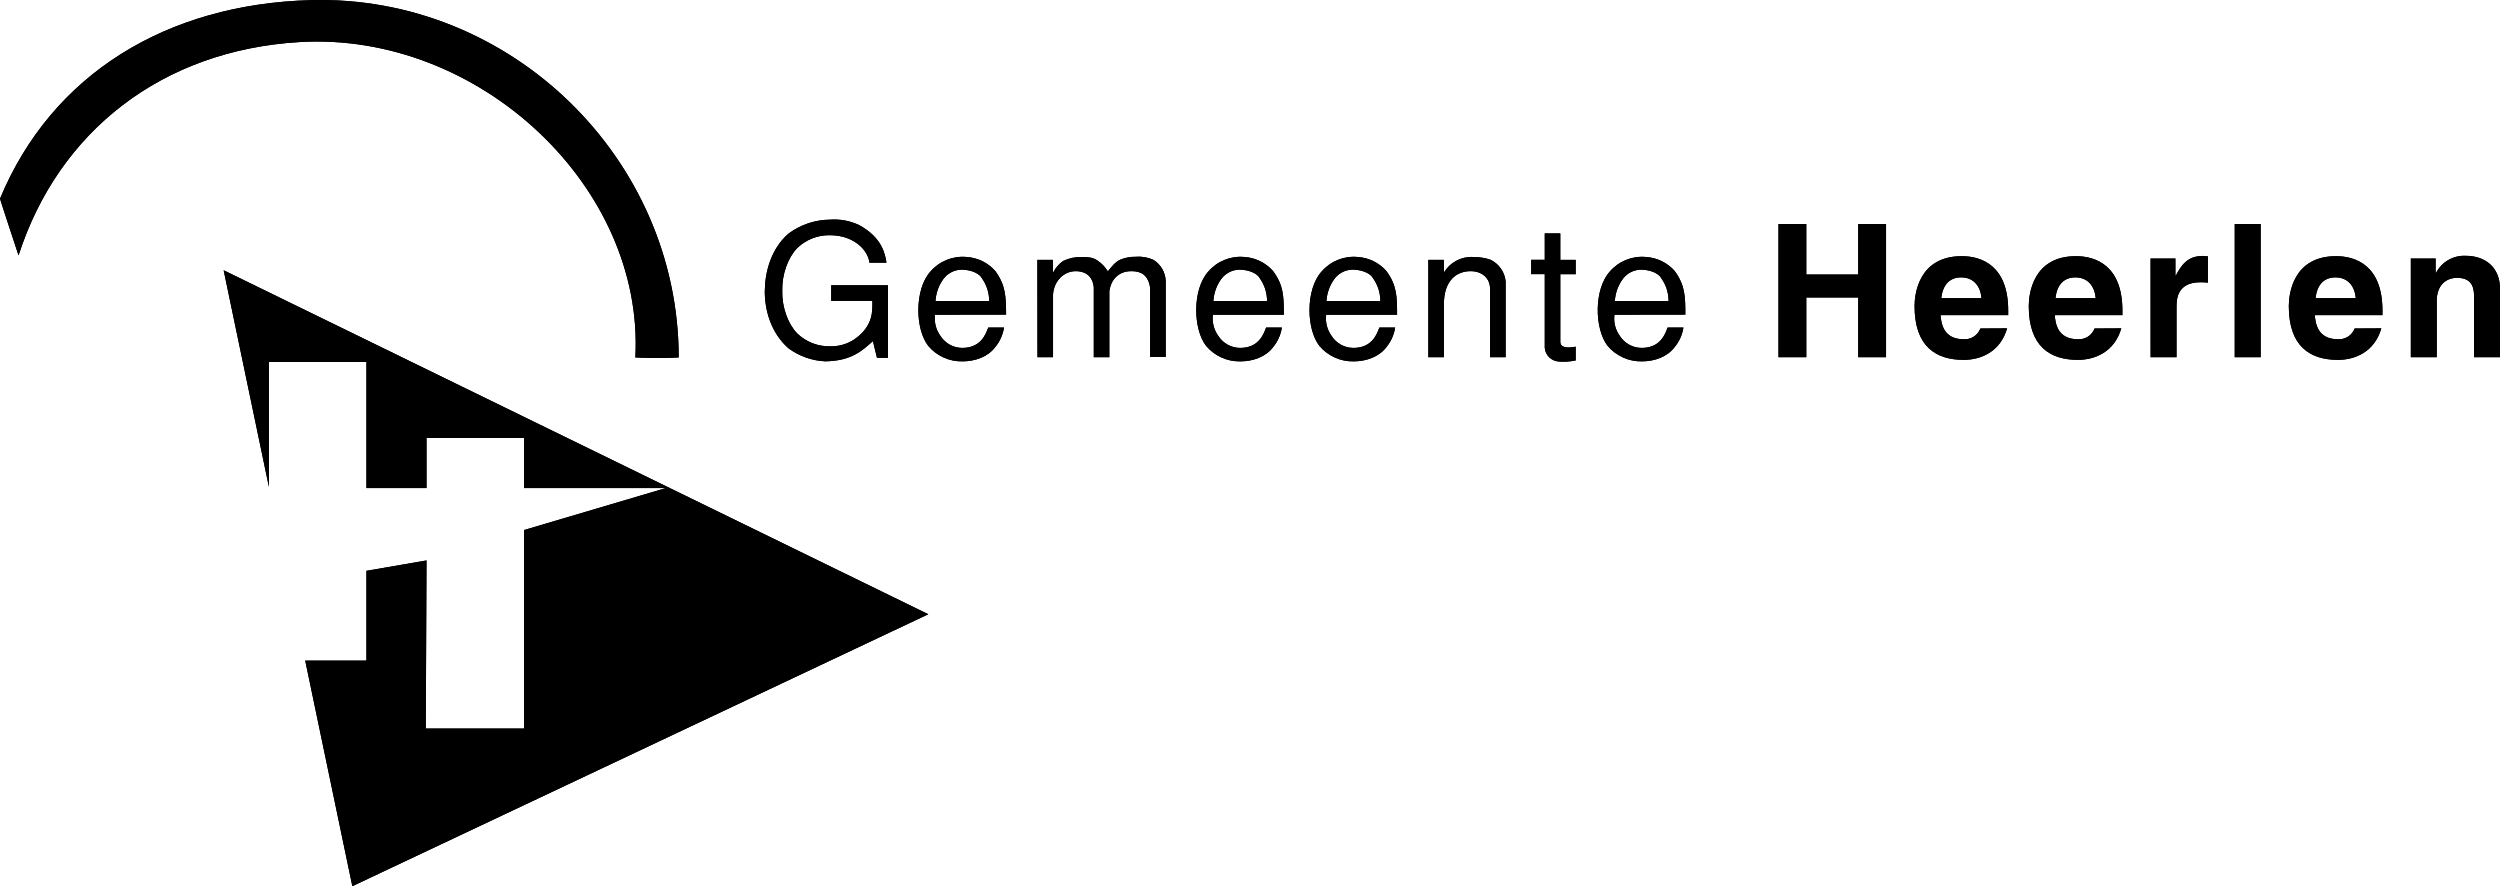 <?xml version="1.0" encoding="UTF-8"?>
<svg xmlns="http://www.w3.org/2000/svg" id="Layer_1" version="1.1" viewBox="0 0 696.99 247.067">
  <g id="Laag_2">
    <g id="logo">
      <path d="M83.55,11.727C45.25,13.987,16.34,36.557,5.17,71.207c0,0-5.17-15.62-5.17-15.82C14.5,20.537,46.57,1.137,86.65.037c55.74-1.53,102.57,44.18,102.57,99.62-4.03.21-8.06.21-12.09,0,2.58-47.58-43.58-90.87-93.58-87.93Z"></path>
      <path d="M213.22,81.117c.05-5.35,1.76-11.78,6.62-16,3.35-2.49,7.41-3.85,11.58-3.88,2.77-.2,5.55.31,8.07,1.5,6.41,3.46,7.29,8.06,7.65,10.49h-4.76c-.26-3.15-4-7.65-11-7.65-3.41-.07-6.71,1.24-9.15,3.62-2.53,2.64-4.24,7.24-4.14,11.89-.1,4.6,1.61,9.2,4.14,11.84,2.44,2.38,5.74,3.69,9.15,3.62,2.34.08,4.65-.56,6.62-1.81,5.79-3.88,5.17-8.53,5.22-10.86h-11.48v-4.34h15.82v20.22h-3.06l-1.14-4.66c-2.94,2.64-6,5.54-13.28,5.64-3.7-.17-7.26-1.43-10.24-3.62-4.86-4.24-6.67-10.65-6.62-16Z"></path>
      <polygon points="62.35 75.347 258.81 171.247 98.23 247.067 85.09 184.177 102.16 184.177 102.16 159.137 118.91 156.247 118.71 203.107 146.11 203.107 146.11 147.767 185.61 136.077 146.11 136.077 146.11 122.107 118.91 122.107 118.91 136.077 102.16 136.077 102.16 100.897 74.97 100.897 74.97 135.747 62.35 75.347"></polygon>
      <path d="M268.28,96.997c-2.47,0-4.77-1.27-6.1-3.36-1.23-1.7-1.77-3.81-1.5-5.89l19.82-.03c-.05-5.02-.1-8.2-3.05-12.2-2.06-2.31-4.96-3.71-8.06-3.88-3.8-.33-7.52,1.19-10,4.08-2.23,2.45-3.3,6.47-3.36,10.45-.06,3.98.93,7.91,2.74,10.24,2.36,2.83,5.88,4.42,9.56,4.34,3.62,0,7.15-1.31,9.15-4,1.29-1.55,2.13-3.43,2.43-5.43h-4.39c-.62,1.55-1.86,5.68-7.24,5.68ZM263.13,77.617c1.42-1.79,3.68-2.7,5.95-2.38,2.17.2,4.13,1.19,4.7,2.38,1.3,1.84,2,4.04,2,6.3h-14.97c.14-2.28.94-4.47,2.32-6.3Z"></path>
      <path d="M325,78.307v21.2h-4.35v-19.31c-.56-3.57-2.53-4.6-5.22-4.6-3.93,0-5.79,2.79-6.15,5.58v18.41h-4.34v-19.49c-.37-3.57-2.85-4.5-5-4.5-3.41,0-6.1,2.79-6.36,6.51v17.48h-4.34l-.03-27.14h4.34v3.46h.11c.64-1.26,1.58-2.35,2.74-3.15,1.59-.78,3.34-1.15,5.11-1.09,1.66,0,3.11,0,4.5,1,1.16.77,2.14,1.8,2.85,3,1.13-1.39,2-2.63,3.67-3.36,1.28-.49,2.63-.74,4-.72,1.71-.15,3.43.13,5,.83,2.07,1.26,3.37,3.47,3.47,5.89Z"></path>
      <path d="M345.75,96.997c-2.47,0-4.77-1.27-6.1-3.36-1.23-1.7-1.76-3.81-1.5-5.89l19.8-.01c-.05-5.02-.05-8.2-3.05-12.2-2.06-2.32-4.95-3.72-8.04-3.9-3.8-.33-7.52,1.19-10,4.08-2.22,2.45-3.31,6.47-3.36,10.45s.93,7.91,2.74,10.24c2.36,2.82,5.88,4.42,9.56,4.34,3.62,0,7.16-1.31,9.16-4,1.28-1.56,2.12-3.43,2.42-5.43h-4.39c-.62,1.55-1.86,5.68-7.24,5.68ZM340.6,77.617c1.42-1.79,3.68-2.7,5.95-2.38,2.17.2,4.13,1.19,4.7,2.38,1.31,1.84,2,4.04,2,6.3h-14.97c.14-2.28.94-4.47,2.32-6.3Z"></path>
      <path d="M377.33,96.997c-2.47,0-4.77-1.27-6.1-3.36-1.23-1.7-1.76-3.81-1.5-5.89l19.77-.01c0-5.02-.05-8.2-3-12.2-2.06-2.32-4.96-3.73-8.06-3.9-3.8-.33-7.52,1.19-10,4.08-2.22,2.45-3.31,6.47-3.36,10.45s.93,7.91,2.74,10.24c2.36,2.82,5.88,4.42,9.56,4.34,3.62,0,7.16-1.31,9.16-4,1.28-1.56,2.12-3.43,2.42-5.43h-4.39c-.62,1.55-1.86,5.68-7.24,5.68ZM372.13,77.617c1.43-1.81,3.72-2.72,6-2.38,2.17.2,4.13,1.19,4.7,2.38,1.31,1.84,2,4.04,2,6.3h-15.02c.14-2.28.94-4.47,2.32-6.3Z"></path>
      <path d="M419.77,78.497v21.09h-4.34v-18.87c.05-3.36-2.44-5.12-5.43-5.12-3.62,0-7.55,2.27-7.45,9.56v14.43h-4.34v-27.14h4.34v3.41h.1c.74-1.22,1.77-2.23,3-2.95,1.62-.97,3.5-1.4,5.38-1.24,1.51,0,3.01.24,4.45.72,2.42,1.13,4.05,3.45,4.29,6.11Z"></path>
      <path d="M435.01,72.447h4.29v4h-4.29v18.82c0,1.7,1.86,1.81,4.29,1.39v3.83c-1.54.33-3.13.43-4.7.31-2.08-.12-3.76-1.75-3.93-3.83v-20.54h-3.78v-4h3.78v-7.35h4.34v7.37Z"></path>
      <path d="M457.7,96.997c-2.48,0-4.78-1.27-6.11-3.36-1.23-1.7-1.76-3.81-1.49-5.89l19.77-.03c0-5.02-.06-8.2-3-12.2-2.07-2.31-4.97-3.71-8.07-3.88-3.8-.33-7.52,1.19-10,4.08-2.22,2.45-3.31,6.47-3.36,10.45s.93,7.91,2.74,10.24c2.37,2.82,5.89,4.42,9.57,4.34,3.62,0,7.15-1.31,9.15-4,1.29-1.56,2.13-3.43,2.43-5.43h-4.4c-.62,1.55-1.86,5.68-7.23,5.68ZM452.54,77.617c1.42-1.79,3.68-2.7,5.94-2.38,2.17.2,4.14,1.19,4.71,2.38,1.31,1.84,2,4.04,2,6.3h-14.98c.14-2.28.95-4.47,2.33-6.3Z"></path>
      <polygon points="518.06 62.467 525.82 62.467 525.82 99.587 518.06 99.587 518.06 82.937 503.59 82.937 503.59 99.587 495.83 99.587 495.83 62.467 503.59 62.467 503.59 76.537 518.06 76.537 518.06 62.467"></polygon>
      <path d="M559.88,86.567c0-12.56-7.5-15.15-12.93-15.15-12.04,0-13.18,10.6-13.18,13.91,0,11.28,5.95,15,13.7,15,4.7,0,10.19-2.17,12.1-8.79l-7.45.04c-.72,1.92-2.61,3.13-4.65,3-5.84,0-6.26-4.65-6.46-6.72h18.87v-1.29ZM541.21,83.117c.42-3.62,2.23-5.79,5.64-5.79,2.33,0,5.17,1.34,5.58,5.79h-11.22Z"></path>
      <path d="M591.72,86.567c0-12.56-7.5-15.15-12.93-15.15-12.05,0-13.18,10.6-13.18,13.91,0,11.28,5.94,15,13.7,15,4.7,0,10.18-2.17,12.1-8.79l-7.45.04c-.72,1.91-2.61,3.13-4.65,3-5.84,0-6.26-4.65-6.46-6.72h18.87v-1.29ZM573.05,83.117c.42-3.62,2.23-5.79,5.64-5.79,2.32,0,5.17,1.34,5.58,5.79h-11.22Z"></path>
      <path d="M614.16,71.357c.46.01.93.04,1.39.1v7.35c-.69-.09-1.38-.13-2.07-.11-5.63,0-6.67,3.52-6.67,6.57v14.32h-7.23l-.01-27.51h6.93v4.76h.11c1.5-2.79,3.15-5.48,7.55-5.48Z"></path>
      <rect x="623.03" y="62.467" width="7.24" height="37.12"></rect>
      <path d="M664.22,86.567c0-12.56-7.49-15.15-12.92-15.15-12.05,0-13.19,10.6-13.19,13.91,0,11.28,5.95,15,13.71,15,4.7,0,10.18-2.17,12.09-8.79l-7.44.04c-.72,1.91-2.61,3.13-4.65,3-5.84,0-6.26-4.65-6.47-6.72h18.87v-1.29ZM645.56,83.117c.42-3.62,2.22-5.79,5.64-5.79,2.32,0,5.17,1.34,5.58,5.79h-11.22Z"></path>
      <path d="M696.99,80.517v19.07h-7.23v-16.7c0-2-.11-5.43-4.71-5.43-3.2,0-5.69,2.17-5.69,6.36v15.77h-7.23v-27.51h6.92v4h.11c1.59-3.07,4.82-4.93,8.27-4.76,5.38,0,9.56,3.15,9.56,9.2Z"></path>
      <g id="Gemeente_Heerlen">
        <path d="M189.22,99.657c-4.03.21-8.06.21-12.09,0,2.58-47.58-43.58-90.87-93.58-87.93C45.25,13.987,16.34,36.557,5.17,71.207c0,0-5.17-15.62-5.17-15.82C14.5,20.537,46.57,1.137,86.65.037c55.74-1.53,102.57,44.18,102.57,99.62Z"></path>
        <polygon points="258.81 171.247 98.23 247.067 85.09 184.177 102.16 184.177 102.16 159.137 118.91 156.247 118.71 203.107 146.11 203.107 146.11 147.767 185.61 136.077 146.11 136.077 146.11 122.107 118.91 122.107 118.91 136.077 102.16 136.077 102.16 100.897 74.97 100.897 74.97 135.747 62.35 75.347 258.81 171.247"></polygon>
        <path d="M247.56,79.537v20.22h-3.06l-1.14-4.66c-2.94,2.64-6,5.54-13.28,5.64-3.7-.17-7.26-1.43-10.24-3.62-4.86-4.24-6.67-10.65-6.62-16,.05-5.35,1.76-11.78,6.62-16,3.35-2.49,7.41-3.85,11.58-3.88,2.77-.2,5.55.31,8.07,1.5,6.41,3.46,7.29,8.06,7.65,10.49h-4.76c-.26-3.15-4-7.65-11-7.65-3.41-.07-6.71,1.24-9.15,3.62-2.53,2.64-4.24,7.24-4.14,11.89-.1,4.6,1.61,9.2,4.14,11.84,2.44,2.38,5.74,3.69,9.15,3.62,2.34.08,4.65-.56,6.62-1.81,5.79-3.88,5.17-8.53,5.22-10.86h-11.48v-4.34h15.82Z"></path>
        <path d="M268.28,96.997c-2.47,0-4.77-1.27-6.1-3.36-1.23-1.7-1.77-3.81-1.5-5.89l19.82-.03c-.05-5.02-.1-8.2-3.05-12.2-2.06-2.31-4.96-3.71-8.06-3.88-3.8-.33-7.52,1.19-10,4.08-2.23,2.45-3.3,6.47-3.36,10.45-.06,3.98.93,7.91,2.74,10.24,2.36,2.83,5.88,4.42,9.56,4.34,3.62,0,7.15-1.31,9.15-4,1.29-1.55,2.13-3.43,2.43-5.43h-4.39c-.62,1.55-1.86,5.68-7.24,5.68ZM263.13,77.617c1.42-1.79,3.68-2.7,5.95-2.38,2.17.2,4.13,1.19,4.7,2.38,1.3,1.84,2,4.04,2,6.3h-14.97c.14-2.28.94-4.47,2.32-6.3Z"></path>
        <path d="M325,78.307v21.2h-4.35v-19.31c-.56-3.57-2.53-4.6-5.22-4.6-3.93,0-5.79,2.79-6.15,5.58v18.41h-4.34v-19.49c-.37-3.57-2.85-4.5-5-4.5-3.41,0-6.1,2.79-6.36,6.51v17.48h-4.34l-.03-27.14h4.34v3.46h.11c.64-1.26,1.58-2.35,2.74-3.15,1.59-.78,3.34-1.15,5.11-1.09,1.66,0,3.11,0,4.5,1,1.16.77,2.14,1.8,2.85,3,1.13-1.39,2-2.63,3.67-3.36,1.28-.49,2.63-.74,4-.72,1.71-.15,3.43.13,5,.83,2.07,1.26,3.37,3.47,3.47,5.89Z"></path>
        <path d="M345.75,96.997c-2.47,0-4.77-1.27-6.1-3.36-1.23-1.7-1.76-3.81-1.5-5.89l19.8-.01c-.05-5.02-.05-8.2-3.05-12.2-2.06-2.32-4.95-3.72-8.04-3.9-3.8-.33-7.52,1.19-10,4.08-2.22,2.45-3.31,6.47-3.36,10.45s.93,7.91,2.74,10.24c2.36,2.82,5.88,4.42,9.56,4.34,3.62,0,7.16-1.31,9.16-4,1.28-1.56,2.12-3.43,2.42-5.43h-4.39c-.62,1.55-1.86,5.68-7.24,5.68ZM340.6,77.617c1.42-1.79,3.68-2.7,5.95-2.38,2.17.2,4.13,1.19,4.7,2.38,1.31,1.84,2,4.04,2,6.3h-14.97c.14-2.28.94-4.47,2.32-6.3Z"></path>
        <path d="M377.33,96.997c-2.47,0-4.77-1.27-6.1-3.36-1.23-1.7-1.76-3.81-1.5-5.89l19.77-.01c0-5.02-.05-8.2-3-12.2-2.06-2.32-4.96-3.73-8.06-3.9-3.8-.33-7.52,1.19-10,4.08-2.22,2.45-3.31,6.47-3.36,10.45s.93,7.91,2.74,10.24c2.36,2.82,5.88,4.42,9.56,4.34,3.62,0,7.16-1.31,9.16-4,1.28-1.56,2.12-3.43,2.42-5.43h-4.39c-.62,1.55-1.86,5.68-7.24,5.68ZM372.13,77.617c1.43-1.81,3.72-2.72,6-2.38,2.17.2,4.13,1.19,4.7,2.38,1.31,1.84,2,4.04,2,6.3h-15.02c.14-2.28.94-4.47,2.32-6.3Z"></path>
        <path d="M419.77,78.497v21.09h-4.34v-18.87c.05-3.36-2.44-5.12-5.43-5.12-3.62,0-7.55,2.27-7.45,9.56v14.43h-4.34v-27.14h4.34v3.41h.1c.74-1.22,1.77-2.23,3-2.95,1.62-.97,3.5-1.4,5.38-1.24,1.51,0,3.01.24,4.45.72,2.42,1.13,4.05,3.45,4.29,6.11Z"></path>
        <path d="M435.01,76.447v18.82c0,1.7,1.86,1.81,4.29,1.39v3.83c-1.54.33-3.13.43-4.7.31-2.08-.12-3.76-1.75-3.93-3.83v-20.54h-3.78v-4h3.78v-7.35h4.34v7.37h4.29v4h-4.29Z"></path>
        <path d="M457.7,96.997c-2.48,0-4.78-1.27-6.11-3.36-1.23-1.7-1.76-3.81-1.49-5.89l19.77-.03c0-5.02-.06-8.2-3-12.2-2.07-2.31-4.97-3.71-8.07-3.88-3.8-.33-7.52,1.19-10,4.08-2.22,2.45-3.31,6.47-3.36,10.45s.93,7.91,2.74,10.24c2.37,2.82,5.89,4.42,9.57,4.34,3.62,0,7.15-1.31,9.15-4,1.29-1.56,2.13-3.43,2.43-5.43h-4.4c-.62,1.55-1.86,5.68-7.23,5.68ZM452.54,77.617c1.42-1.79,3.68-2.7,5.94-2.38,2.17.2,4.14,1.19,4.71,2.38,1.31,1.84,2,4.04,2,6.3h-14.98c.14-2.28.95-4.47,2.33-6.3Z"></path>
        <polygon points="525.82 62.467 525.82 99.587 518.06 99.587 518.06 82.937 503.59 82.937 503.59 99.587 495.83 99.587 495.83 62.467 503.59 62.467 503.59 76.537 518.06 76.537 518.06 62.467 525.82 62.467"></polygon>
        <path d="M559.88,86.567c0-12.56-7.5-15.15-12.93-15.15-12.04,0-13.18,10.6-13.18,13.91,0,11.28,5.95,15,13.7,15,4.7,0,10.19-2.17,12.1-8.79l-7.45.04c-.72,1.92-2.61,3.13-4.65,3-5.84,0-6.26-4.65-6.46-6.72h18.87v-1.29ZM541.21,83.117c.42-3.62,2.23-5.79,5.64-5.79,2.33,0,5.17,1.34,5.58,5.79h-11.22Z"></path>
        <path d="M591.72,86.567c0-12.56-7.5-15.15-12.93-15.15-12.05,0-13.18,10.6-13.18,13.91,0,11.28,5.94,15,13.7,15,4.7,0,10.18-2.17,12.1-8.79l-7.45.04c-.72,1.91-2.61,3.13-4.65,3-5.84,0-6.26-4.65-6.46-6.72h18.87v-1.29ZM573.05,83.117c.42-3.62,2.23-5.79,5.64-5.79,2.32,0,5.17,1.34,5.58,5.79h-11.22Z"></path>
        <path d="M615.55,71.457v7.35c-.69-.09-1.38-.13-2.07-.11-5.63,0-6.67,3.52-6.67,6.57v14.32h-7.23l-.01-27.51h6.93v4.76h.11c1.5-2.79,3.15-5.48,7.55-5.48.46.01.93.04,1.39.1Z"></path>
        <rect x="623.03" y="62.467" width="7.24" height="37.12"></rect>
        <path d="M664.22,86.567c0-12.56-7.49-15.15-12.92-15.15-12.05,0-13.19,10.6-13.19,13.91,0,11.28,5.95,15,13.71,15,4.7,0,10.18-2.17,12.09-8.79l-7.44.04c-.72,1.91-2.61,3.13-4.65,3-5.84,0-6.26-4.65-6.47-6.72h18.87v-1.29ZM645.56,83.117c.42-3.62,2.22-5.79,5.64-5.79,2.32,0,5.17,1.34,5.58,5.79h-11.22Z"></path>
        <path d="M696.99,80.517v19.07h-7.23v-16.7c0-2-.11-5.43-4.71-5.43-3.2,0-5.69,2.17-5.69,6.36v15.77h-7.23v-27.51h6.92v4h.11c1.59-3.07,4.82-4.93,8.27-4.76,5.38,0,9.56,3.15,9.56,9.2Z"></path>
      </g>
    </g>
  </g>
</svg>
